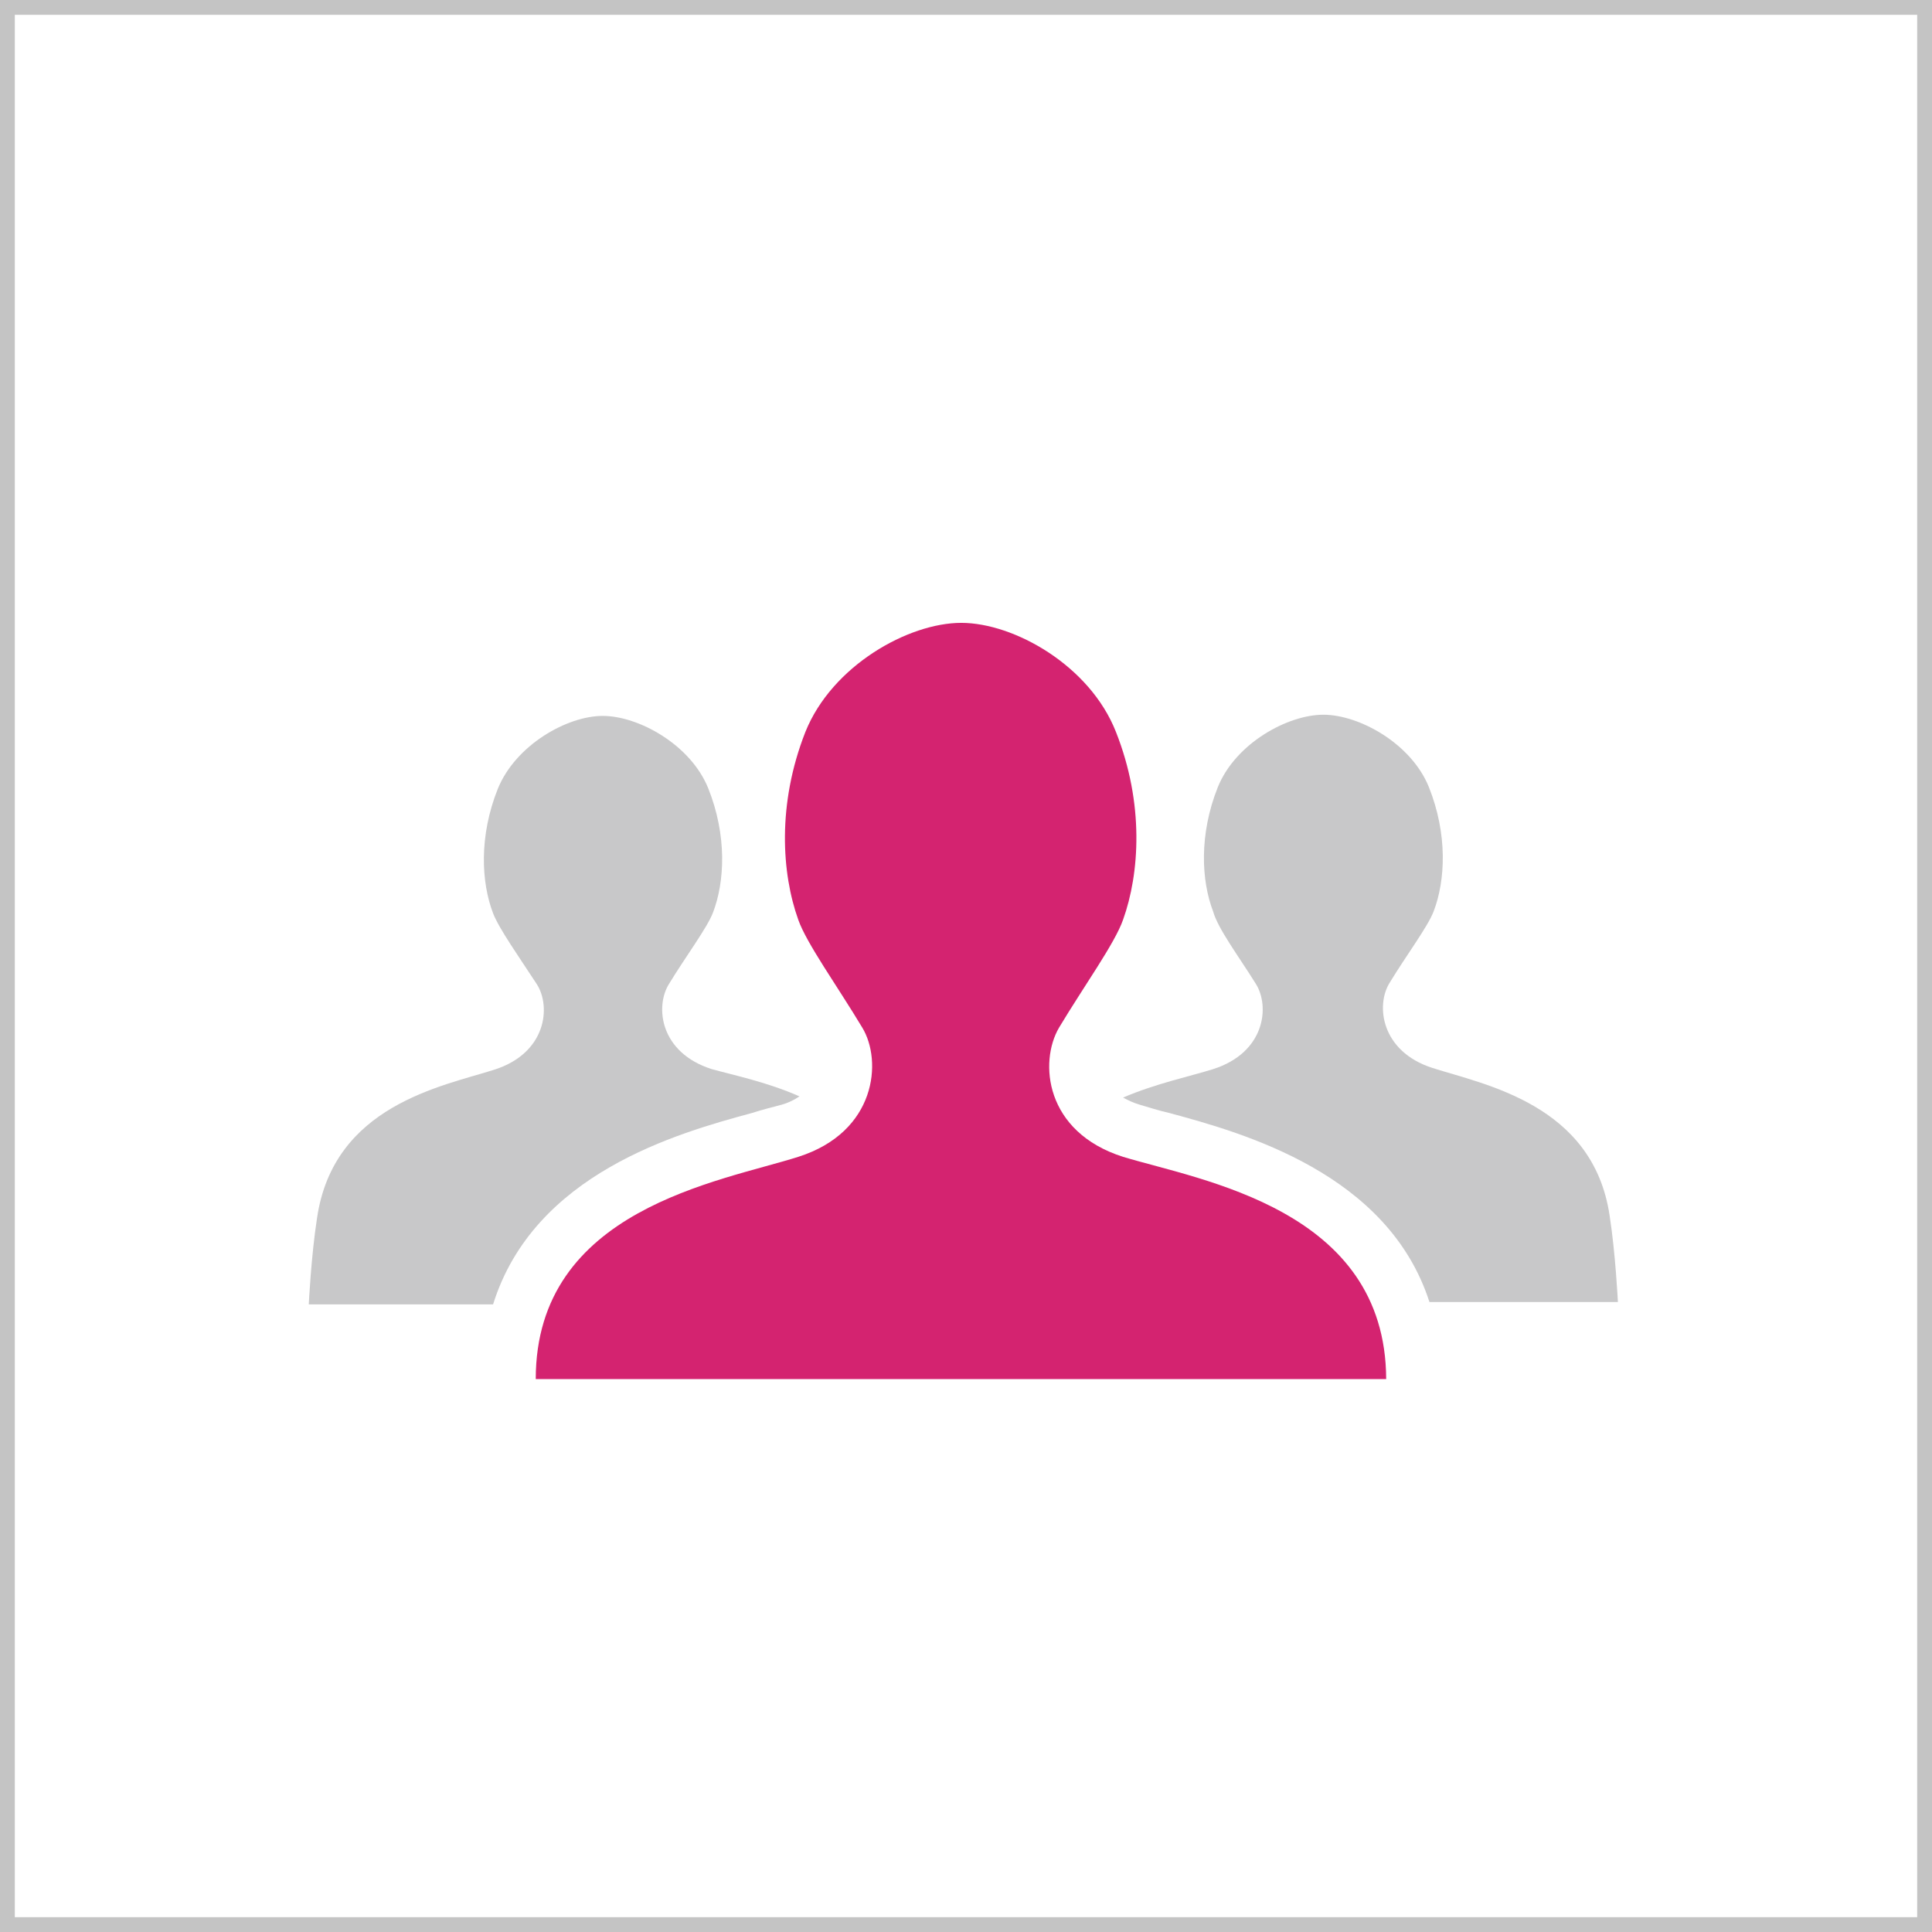 <?xml version="1.0" encoding="utf-8"?>
<!-- Generator: Adobe Illustrator 24.1.0, SVG Export Plug-In . SVG Version: 6.00 Build 0)  -->
<svg version="1.1" id="Layer_1" xmlns="http://www.w3.org/2000/svg" xmlns:xlink="http://www.w3.org/1999/xlink" x="0px" y="0px"
	 viewBox="0 0 326 326" style="enable-background:new 0 0 326 326;" xml:space="preserve">
<rect x="0" y="0" width="326" height="326" fill="#333333" stroke="none"/>
<style type="text/css">
	.st0{fill:#FFFFFF;}
	.st1{fill:#C4C4C4;}
	.st2{fill:#C8C8C9;}
	.st3{fill:#D42370;}
</style>
<rect x="1.5" y="0.7" class="st0" width="323.7" height="324.6"/>
<path class="st1" d="M323.5,2.5v321H2.5V2.5H323.5 M326,0H0v326h326V0z"/>
<path class="st2" d="M211.9,166c2.4,3.8,1.6,11.6-7.2,14.4c-3.8,1.2-9.6,2.4-15.2,4.8c0.9,0.5,1.8,0.9,2.8,1.2c1.4,0.4,3.2,1,5,1.4
	c12.6,3.4,36.9,10.2,43.9,31.9H273c0,0-0.4-8.2-1.4-14.6c-2.8-18.8-21.2-22.1-29.9-24.9s-9.6-10.6-7.2-14.4c2.8-4.6,6.4-9.4,7.4-12
	c2-5.2,2.4-13-0.8-21c-3-7.4-11.8-12.2-17.8-12.2s-14.8,4.8-17.8,12.2c-3.2,8-2.8,15.8-0.8,21C205.5,156.7,209.1,161.5,211.9,166z"
	/>
<path class="st2" d="M126.9,187.8c1.8-0.6,3.6-1,5-1.4c1.1-0.3,2.1-0.8,3-1.4c-5.4-2.4-11.2-3.6-14.8-4.6
	c-8.8-2.8-9.6-10.6-7.2-14.4c2.8-4.6,6.4-9.4,7.4-12c2-5.2,2.4-13-0.8-21c-3-7.4-11.8-12.2-17.8-12.2S87,125.7,84,133.1
	c-3.2,8-2.8,15.8-0.8,21c1,2.6,4.4,7.4,7.4,12c2.4,3.8,1.6,11.6-7.2,14.4s-27.1,6-29.9,25c-1,6.4-1.4,14.6-1.4,14.6h31.1
	C90.1,198,114.3,191.2,126.9,187.8z"/>
<path class="st3" d="M189.5,195.2c-13.2-4.2-14.2-16-10.8-21.8c4.2-7,9.4-14.2,10.8-18.2c2.8-7.8,3.6-19.6-1.2-31.7
	c-4.4-11.2-17.2-18.4-26.1-18.4s-21.8,7.2-26.3,18.4c-4.8,12.2-4,23.9-1.2,31.7c1.4,4,6.6,11.2,10.8,18.2
	c3.4,5.6,2.4,17.6-10.8,21.8s-44.3,8.8-44.3,37.5h143.5C233.8,204,202.7,199.2,189.5,195.2z"/>
</svg>
